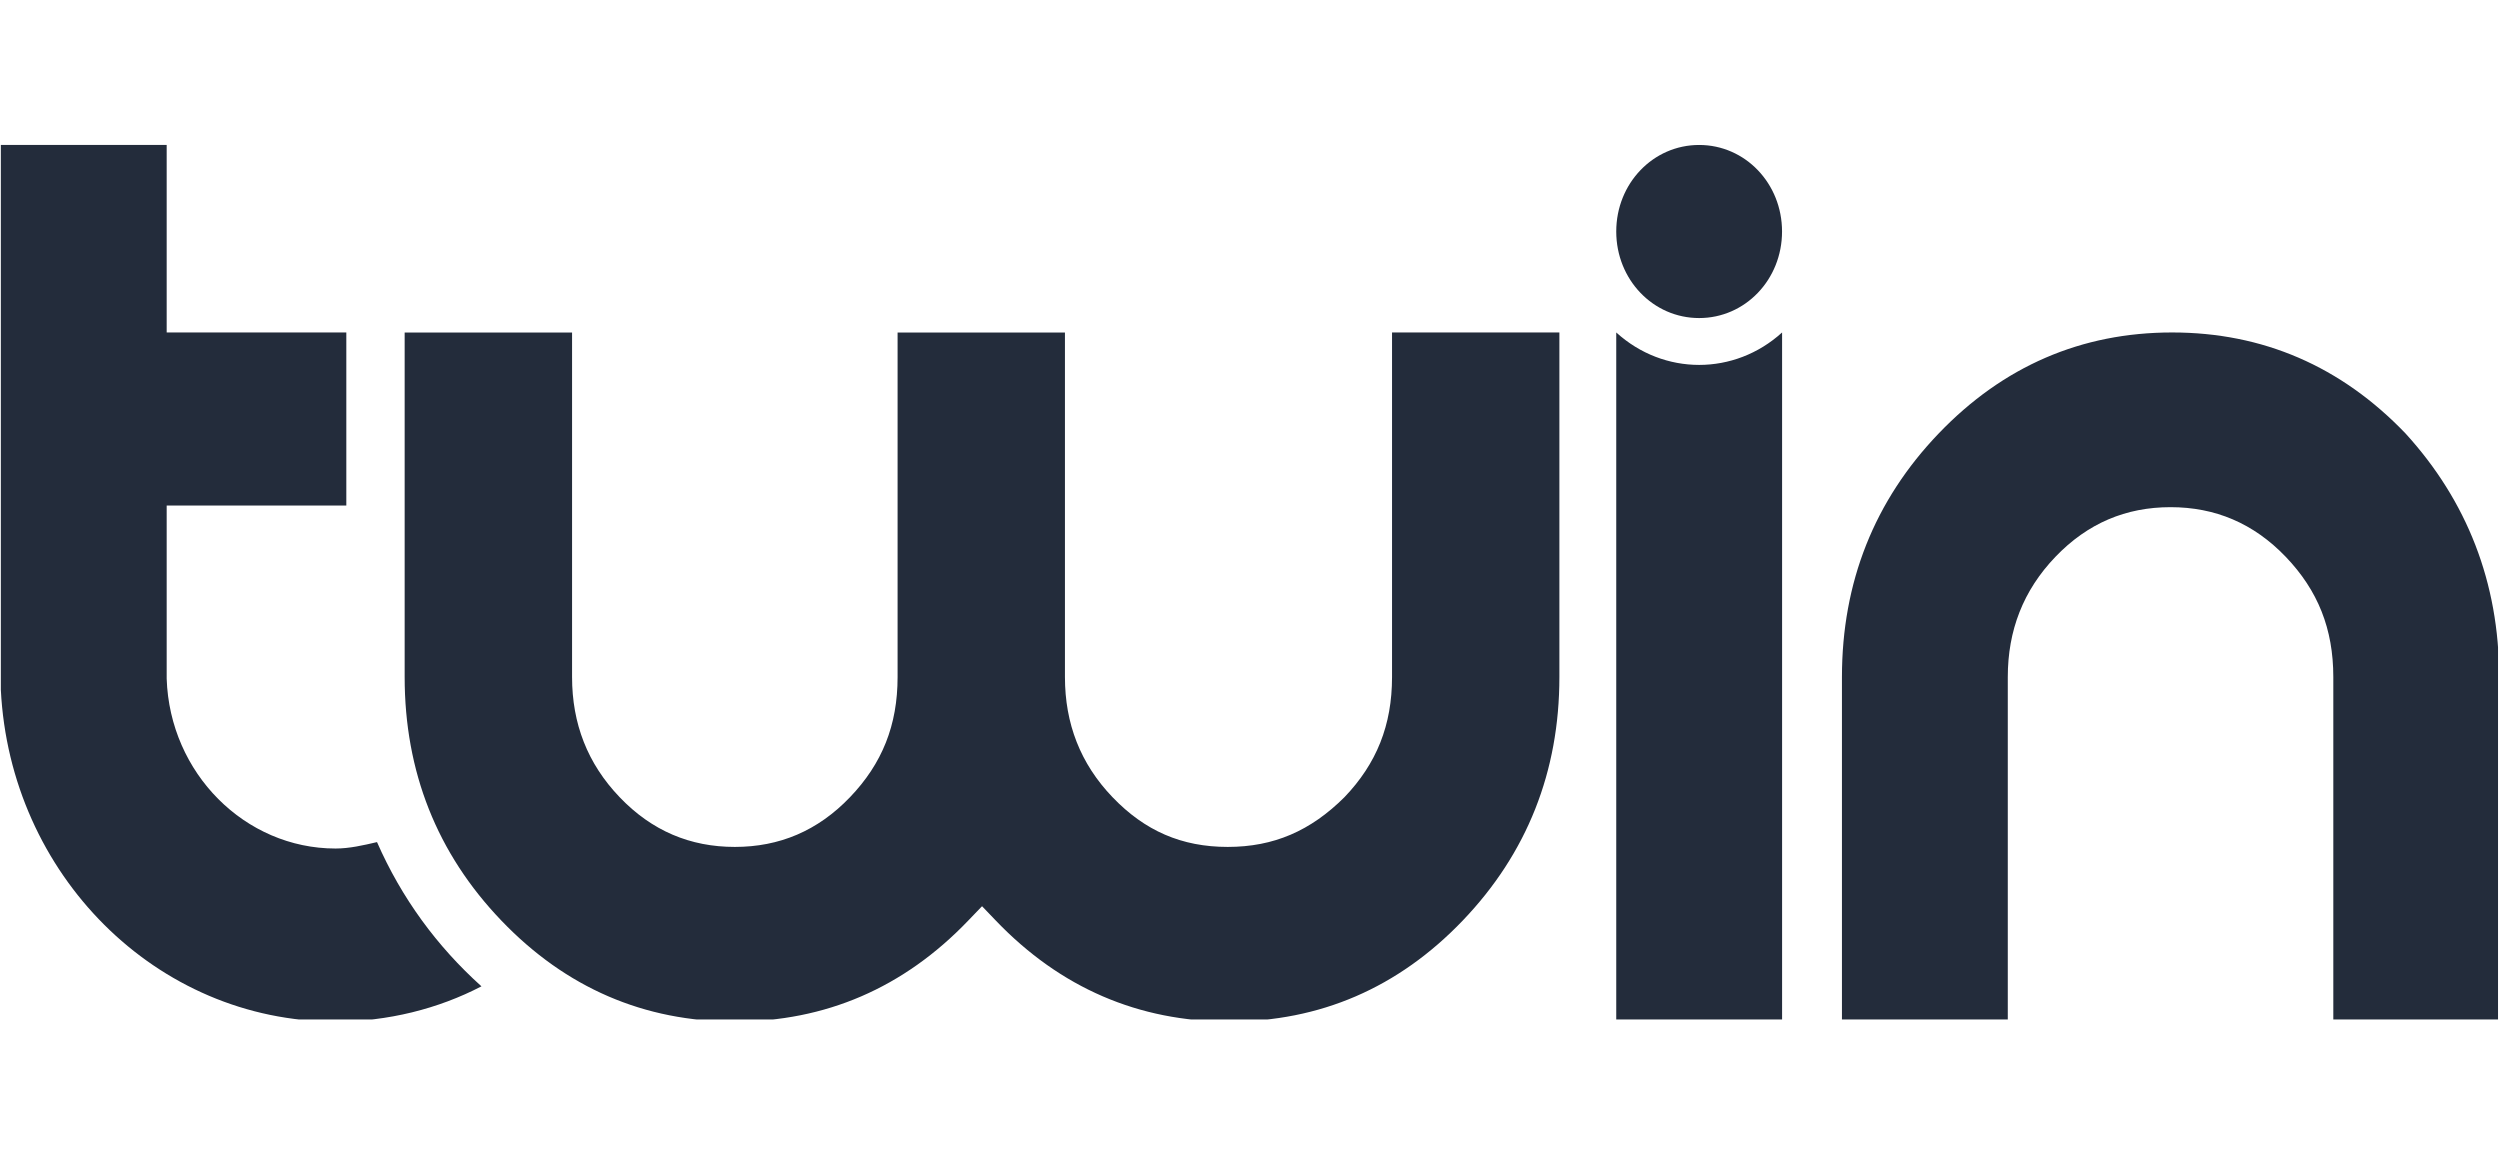 <?xml version="1.0" encoding="UTF-8"?> <svg xmlns="http://www.w3.org/2000/svg" xmlns:xlink="http://www.w3.org/1999/xlink" width="300" zoomAndPan="magnify" viewBox="0 0 224.88 105" height="140" preserveAspectRatio="xMidYMid meet" version="1.0"><defs><clipPath id="779ad770da"><path d="M 0 13.047 L 224.762 13.047 L 224.762 91.754 L 0 91.754 Z M 0 13.047 " clip-rule="nonzero"></path></clipPath></defs><g clip-path="url(#779ad770da)"><path fill="#232c3b" d="M 30.141 76.367 C 31.387 76.367 32.629 76.078 33.871 75.789 C 36.086 80.836 39.262 85.164 43.27 88.77 C 39.398 90.789 34.84 91.941 30.141 91.941 C 13.973 91.941 0.844 78.672 0.016 62.086 L 0.016 13.047 L 14.941 13.047 L 14.941 29.922 L 31.109 29.922 L 31.109 45.5 L 14.941 45.5 L 14.941 61.078 C 15.215 69.586 21.988 76.367 30.141 76.367 M 125.223 60.934 C 125.223 65.258 123.84 68.723 120.938 71.75 C 117.898 74.777 114.582 76.223 110.434 76.223 C 106.289 76.223 102.973 74.777 100.07 71.75 C 97.168 68.723 95.785 65.117 95.785 60.934 L 95.785 29.926 L 80.723 29.926 L 80.723 60.934 C 80.723 65.262 79.34 68.723 76.438 71.75 C 73.535 74.781 70.082 76.223 66.074 76.223 C 62.066 76.223 58.609 74.781 55.711 71.75 C 52.809 68.723 51.426 65.117 51.426 60.934 L 51.426 29.926 L 36.359 29.926 L 36.359 60.934 C 36.359 69.445 39.262 76.801 45.066 82.855 C 50.871 88.914 57.922 91.941 66.074 91.941 C 74.227 91.941 81.277 88.914 87.078 82.855 L 88.324 81.559 L 89.566 82.855 C 95.371 88.914 102.422 91.941 110.574 91.941 C 118.727 91.941 125.777 88.914 131.582 82.855 C 137.383 76.797 140.285 69.441 140.285 60.934 L 140.285 29.922 L 125.223 29.922 Z M 224.863 60.934 L 224.863 91.941 L 209.938 91.941 L 209.938 60.934 C 209.938 56.605 208.559 53.145 205.656 50.113 C 202.754 47.086 199.297 45.645 195.289 45.645 C 191.281 45.645 187.828 47.086 184.926 50.117 C 182.023 53.145 180.641 56.75 180.641 60.934 L 180.641 91.941 L 165.715 91.941 L 165.715 60.934 C 165.715 52.422 168.617 45.066 174.422 39.012 C 180.227 32.953 187.273 29.922 195.43 29.922 C 203.582 29.922 210.629 32.953 216.434 39.008 C 221.961 45.066 224.863 52.422 224.863 60.934 M 152.863 28.625 C 157.008 28.625 160.324 25.164 160.324 20.836 C 160.324 16.512 157.012 13.047 152.863 13.047 C 148.719 13.047 145.402 16.508 145.402 20.836 C 145.402 25.164 148.719 28.625 152.863 28.625 M 145.402 29.922 C 149.684 33.816 156.043 33.816 160.328 29.922 L 160.328 91.797 L 145.402 91.797 Z M 145.402 29.922 " fill-opacity="1" fill-rule="evenodd"></path></g></svg> 